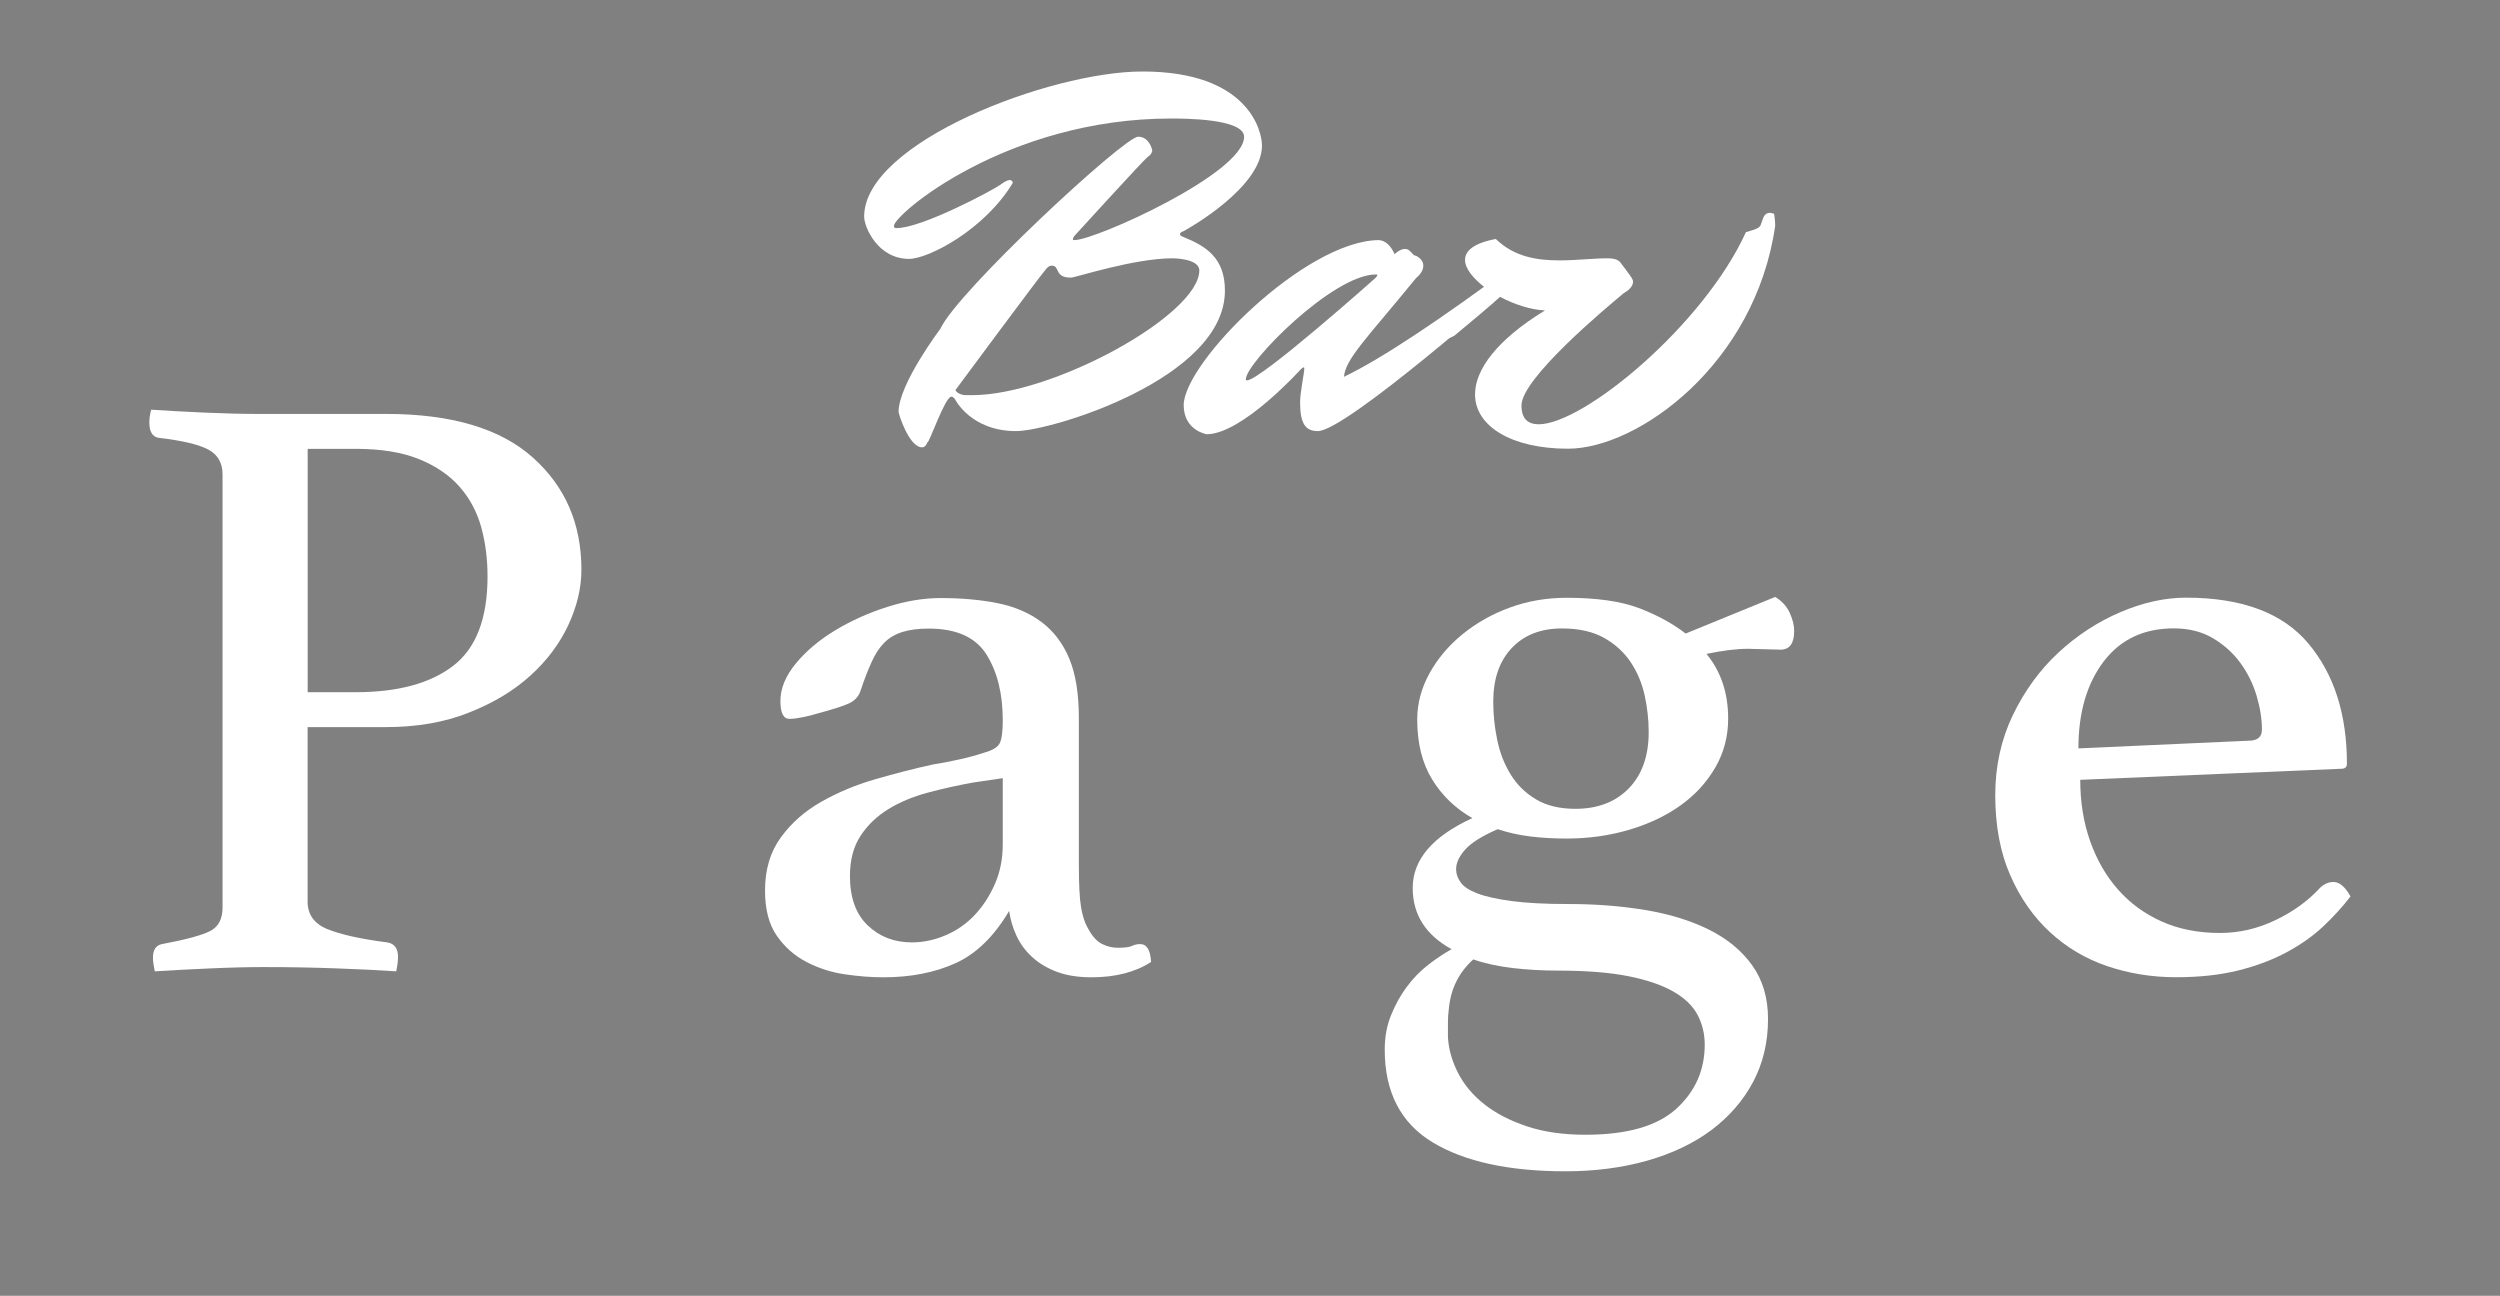 <svg xmlns="http://www.w3.org/2000/svg" xmlns:xlink="http://www.w3.org/1999/xlink" id="&#x30EC;&#x30A4;&#x30E4;&#x30FC;_1" x="0px" y="0px" viewBox="0 0 381.82 197.9" style="enable-background:new 0 0 381.82 197.9;" xml:space="preserve"><rect x="0" y="0" width="381.82" height="197.9" fill="#808080" stroke="none"/><style type="text/css">	.st0{fill:#231815;}	.st1{fill:#FFFFFF;}</style><g>	<path class="st0" d="M-361.68,3.62h14.94c10.26,0,14.67,3.86,14.67,11.73v2.04c0,5.25-1.98,8.52-6.39,9.98v0.15  c5.31,1.46,7.38,5.25,7.38,10.64v4.37c0,7.87-5.13,12.09-15.03,12.09h-15.57V3.62z M-347.91,24.39c3.69,0,5.94-1.31,5.94-5.39  v-2.84c0-3.64-1.53-5.25-5.04-5.25h-4.77v13.48H-347.91z M-346.11,47.34c3.33,0,5.13-1.24,5.13-5.03v-4.44  c0-4.74-1.89-6.19-6.39-6.19h-4.41v15.67H-346.11z"></path>	<path class="st0" d="M-302.73,3.62h27v7.29h-17.1v13.48h13.59v7.29h-13.59v15.67h17.1v7.29h-27V3.62z"></path>	<path class="st0" d="M-248.1,42.82v-27.4c0-7.87,5.04-12.53,14.58-12.53c9.54,0,14.58,4.66,14.58,12.53v5.39h-9.36v-5.9  c0-3.35-1.98-4.74-4.95-4.74s-4.95,1.38-4.95,4.74v28.49c0,3.35,1.98,4.66,4.95,4.66s4.95-1.31,4.95-4.66v-7.8h9.36v7.21  c0,7.87-5.04,12.53-14.58,12.53C-243.06,55.36-248.1,50.69-248.1,42.82z"></path>	<path class="st0" d="M-190.41,3.62h9.9v21.49l12.6-21.49h9.9l-11.79,18.73l11.97,32.28h-10.35l-8.37-22.73l-3.96,6.48v16.25h-9.9  V3.62z"></path></g><g>	<path class="st1" d="M46.98,111.05v26.64c0,1.99,1.01,3.4,3.04,4.22c2.02,0.82,5.06,1.5,9.11,2.02c1.1,0.17,1.66,0.91,1.66,2.21  c0,0.61-0.09,1.34-0.28,2.21c-2.67-0.18-5.71-0.33-9.11-0.45c-3.41-0.13-7.09-0.2-11.05-0.2c-2.39,0-5.11,0.06-8.15,0.2  c-3.04,0.13-5.89,0.28-8.56,0.45c-0.18-0.87-0.28-1.56-0.28-2.08c0-1.21,0.46-1.9,1.38-2.08c3.68-0.69,6.14-1.36,7.39-2.01  c1.24-0.65,1.86-1.84,1.86-3.57V72.45c0-1.73-0.71-2.99-2.14-3.77c-1.43-0.78-3.98-1.39-7.66-1.82c-0.92-0.17-1.38-0.95-1.38-2.34  c0-0.6,0.09-1.25,0.28-1.95c2.58,0.17,5.32,0.33,8.21,0.45c2.9,0.13,5.64,0.2,8.21,0.2h19.47c9.94,0,17.4,2.21,22.37,6.63  c4.97,4.42,7.45,10.14,7.45,17.16c0,2.78-0.67,5.59-2,8.45c-1.33,2.86-3.27,5.44-5.8,7.73c-2.53,2.3-5.66,4.18-9.39,5.65  c-3.73,1.48-7.94,2.21-12.63,2.21H46.98z M54.3,105.72c6.44,0,11.41-1.34,14.91-4.03c3.5-2.68,5.25-7.23,5.25-13.65  c0-2.68-0.32-5.2-0.97-7.54c-0.65-2.34-1.75-4.4-3.31-6.17c-1.57-1.78-3.64-3.18-6.21-4.22c-2.58-1.04-5.8-1.56-9.66-1.56h-7.32  v37.17H54.3z"></path>	<path class="st1" d="M174.14,144.19c1.01,0,1.56,0.91,1.66,2.73c-2.4,1.56-5.43,2.34-9.11,2.34c-2.04,0-3.8-0.28-5.29-0.84  c-1.49-0.57-2.75-1.32-3.78-2.27c-1.03-0.95-1.82-2.04-2.38-3.25c-0.56-1.21-0.93-2.47-1.12-3.77c-2.3,3.9-5.04,6.56-8.21,7.99  c-3.18,1.43-6.83,2.14-10.98,2.14c-1.84,0-3.8-0.15-5.87-0.45c-2.07-0.3-4.03-0.93-5.87-1.88c-1.84-0.95-3.36-2.3-4.56-4.03  c-1.2-1.73-1.79-4.03-1.79-6.89c0-3.2,0.8-5.91,2.42-8.12c1.61-2.21,3.68-4.03,6.21-5.46c2.53-1.43,5.29-2.58,8.28-3.44  c2.99-0.87,5.87-1.6,8.63-2.21c1.56-0.26,3.01-0.54,4.35-0.84c1.33-0.3,2.51-0.63,3.52-0.97c1.29-0.35,2.09-0.82,2.42-1.43  c0.32-0.61,0.48-1.78,0.48-3.51c0-4.07-0.83-7.43-2.49-10.07c-1.66-2.64-4.6-3.96-8.84-3.96c-1.57,0-2.9,0.18-4,0.52  c-1.1,0.35-2.03,0.89-2.76,1.63c-0.74,0.74-1.38,1.71-1.93,2.93c-0.55,1.21-1.11,2.64-1.66,4.29c-0.28,0.96-0.9,1.65-1.86,2.08  c-0.97,0.43-2.6,0.95-4.9,1.56c-0.55,0.18-1.24,0.35-2.07,0.52c-0.83,0.17-1.52,0.26-2.07,0.26c-0.92,0-1.38-0.91-1.38-2.73  c0-1.9,0.78-3.81,2.35-5.72c1.56-1.9,3.57-3.59,6.01-5.07c2.44-1.47,5.09-2.66,7.94-3.57c2.85-0.91,5.57-1.36,8.15-1.36  c3.22,0,6.13,0.26,8.72,0.78c2.59,0.52,4.81,1.47,6.68,2.86c1.86,1.39,3.28,3.25,4.26,5.59c0.98,2.34,1.47,5.37,1.47,9.1v22.35  c0,3.03,0.11,5.22,0.34,6.56c0.23,1.34,0.57,2.4,1.04,3.18c0.64,1.21,1.36,2.01,2.14,2.4c0.78,0.39,1.59,0.59,2.42,0.59  c1.01,0,1.73-0.09,2.14-0.26C173.24,144.28,173.68,144.19,174.14,144.19z M153.15,118.85l-4.44,0.65  c-2.41,0.43-4.74,0.95-7.02,1.56c-2.27,0.61-4.28,1.45-6.04,2.53c-1.76,1.09-3.17,2.45-4.24,4.09c-1.07,1.65-1.6,3.68-1.6,6.11  c0,3.29,0.9,5.81,2.71,7.54c1.81,1.73,4.05,2.6,6.74,2.6c1.76,0,3.49-0.37,5.21-1.11c1.71-0.73,3.19-1.78,4.44-3.12  c1.25-1.34,2.27-2.92,3.06-4.74c0.79-1.82,1.18-3.81,1.18-5.98V118.85z"></path>	<path class="st1" d="M221.7,144.97c-3.96-2.17-5.94-5.28-5.94-9.36c0-4.33,3.04-7.88,9.11-10.66c-2.58-1.47-4.63-3.44-6.14-5.91  c-1.52-2.47-2.28-5.52-2.28-9.16c0-2.42,0.62-4.76,1.86-7.02c1.24-2.25,2.92-4.25,5.04-5.98c2.12-1.73,4.53-3.1,7.25-4.09  c2.71-0.99,5.59-1.49,8.63-1.49c4.6,0,8.28,0.52,11.04,1.56c2.76,1.04,5.15,2.34,7.18,3.9l13.67-5.59c1.01,0.61,1.75,1.41,2.21,2.4  c0.46,1,0.69,1.93,0.69,2.79c0,1.91-0.69,2.86-2.07,2.86l-4.97-0.13c-1.75,0-3.87,0.26-6.35,0.78c2.21,2.69,3.31,5.98,3.31,9.88  c0,2.69-0.64,5.16-1.93,7.41c-1.29,2.25-3.04,4.18-5.25,5.78c-2.21,1.6-4.83,2.86-7.87,3.77c-3.04,0.91-6.26,1.36-9.66,1.36  c-1.93,0-3.78-0.11-5.52-0.32c-1.75-0.22-3.41-0.59-4.97-1.11c-2.39,1.04-4.05,2.08-4.97,3.12c-0.92,1.04-1.38,2.04-1.38,2.99  c0,0.69,0.23,1.36,0.69,2.01c0.46,0.65,1.31,1.21,2.56,1.69c1.24,0.48,2.99,0.87,5.25,1.17s5.13,0.45,8.63,0.45  c4.14,0,8.05,0.3,11.73,0.91c3.68,0.61,6.93,1.6,9.73,2.99c2.81,1.39,5.02,3.21,6.63,5.46c1.61,2.25,2.42,4.98,2.42,8.19  c0,3.55-0.76,6.76-2.28,9.62c-1.52,2.86-3.64,5.3-6.35,7.34c-2.72,2.03-5.98,3.59-9.8,4.68c-3.82,1.08-7.99,1.63-12.5,1.63  c-8.65,0-15.42-1.48-20.29-4.42c-4.88-2.95-7.32-7.67-7.32-14.17c0-1.91,0.32-3.66,0.97-5.26c0.64-1.6,1.45-3.05,2.42-4.35  c0.97-1.3,2.07-2.43,3.31-3.38C219.42,146.36,220.59,145.58,221.7,144.97z M225.01,146.53c-2.21,1.99-3.45,4.5-3.73,7.54  c-0.09,0.69-0.14,1.39-0.14,2.08s0,1.43,0,2.21c0.09,1.82,0.6,3.64,1.52,5.46c0.92,1.82,2.26,3.42,4.01,4.81  c1.75,1.39,3.91,2.51,6.49,3.38c2.58,0.87,5.57,1.3,8.97,1.3c6.35,0,10.98-1.32,13.88-3.96c2.9-2.64,4.35-5.91,4.35-9.81  c0-1.65-0.37-3.16-1.1-4.55c-0.74-1.39-1.98-2.58-3.73-3.57c-1.75-1-4.05-1.78-6.9-2.34s-6.4-0.84-10.63-0.84  c-2.39,0-4.72-0.13-6.97-0.39C228.76,147.57,226.76,147.14,225.01,146.53z M240.61,123.53c3.4,0,6.12-1.04,8.15-3.12  c2.02-2.08,3.04-4.94,3.04-8.58c0-1.9-0.21-3.79-0.62-5.65c-0.41-1.86-1.13-3.55-2.14-5.07c-1.02-1.51-2.37-2.75-4.07-3.7  c-1.71-0.95-3.84-1.43-6.42-1.43c-3.22,0-5.78,1-7.66,2.99c-1.89,1.99-2.83,4.72-2.83,8.19c0,1.99,0.21,3.96,0.62,5.91  c0.41,1.95,1.1,3.7,2.07,5.26c0.97,1.56,2.26,2.82,3.87,3.77C236.21,123.05,238.22,123.53,240.61,123.53z"></path>	<path class="st1" d="M354.32,135.61c0.64-0.6,1.33-0.91,2.06-0.91c0.92,0,1.79,0.74,2.61,2.21c-1.2,1.56-2.58,3.08-4.14,4.55  c-1.57,1.48-3.43,2.8-5.59,3.96c-2.16,1.17-4.63,2.1-7.39,2.79c-2.76,0.69-5.94,1.04-9.53,1.04c-3.68,0-7.18-0.57-10.49-1.69  c-3.31-1.12-6.24-2.86-8.77-5.2c-2.53-2.34-4.56-5.24-6.07-8.71c-1.52-3.47-2.28-7.54-2.28-12.22c0-4.42,0.9-8.49,2.69-12.22  c1.8-3.72,4.12-6.91,6.97-9.55c2.85-2.64,6.01-4.7,9.46-6.17c3.45-1.47,6.79-2.21,10.01-2.21c8.56,0,14.79,2.34,18.71,7.02  c3.91,4.68,5.87,10.79,5.87,18.33c0,0.52-0.28,0.78-0.83,0.78l-39.9,1.69c0,3.38,0.5,6.5,1.51,9.36c1.01,2.86,2.43,5.33,4.27,7.41  c1.83,2.08,4.06,3.7,6.67,4.87c2.61,1.17,5.57,1.75,8.88,1.75c2.93,0,5.75-0.65,8.46-1.95  C350.21,139.25,352.49,137.61,354.32,135.61z M332,95.97c-4.58,0-8.15,1.69-10.72,5.07c-2.56,3.38-3.85,7.8-3.85,13.26l25.97-1.17  c1.37,0,2.06-0.56,2.06-1.69c0-1.65-0.28-3.38-0.82-5.2c-0.55-1.82-1.37-3.49-2.48-5c-1.1-1.51-2.5-2.77-4.19-3.77  C336.29,96.47,334.29,95.97,332,95.97z"></path></g><g>	<g>		<path class="st0" d="M-365.35,280.74c7.48,0,12.76,3.2,16.15,6.66l-5.97,7.1c-2.51-2.39-5.34-4.15-9.8-4.15   c-8.11,0-13.82,6.35-13.82,16.9c0,10.74,4.9,17.03,14.7,17.03c2.2,0,4.4-0.57,5.72-1.63v-9.24h-8.61v-9.11h18.6v23.5   c-3.52,3.39-9.68,6.16-16.84,6.16c-14.14,0-25.01-9.11-25.01-26.33C-390.23,290.67-379.05,280.74-365.35,280.74z"></path>		<path class="st0" d="M-330.35,281.75h18.29c10.81,0,19.6,3.71,19.6,15.77c0,7.6-3.71,12.44-9.36,14.83l11.75,20.67h-12.5   l-9.99-18.79h-6.6v18.79h-11.19V281.75z M-313.07,305.37c6.28,0,9.68-2.7,9.68-7.85c0-5.21-3.39-6.91-9.68-6.91h-6.09v14.77   H-313.07z"></path>		<path class="st0" d="M-275.11,281.75h31.92v9.3h-20.74v10.81h17.59v9.36h-17.59v12.44h21.49v9.36h-32.67V281.75z"></path>		<path class="st0" d="M-224.84,281.75h31.92v9.3h-20.74v10.81h17.59v9.36h-17.59v12.44h21.49v9.36h-32.67V281.75z"></path>		<path class="st0" d="M-174.57,281.75h11.37l13.95,26.08l5.09,11.18h0.31c-0.63-5.4-1.45-12.44-1.45-18.41v-18.85h10.62v51.27   h-11.37l-13.89-26.2l-5.09-11.12h-0.38c0.5,5.59,1.45,12.32,1.45,18.35v18.98h-10.62V281.75z"></path>	</g></g><g>	<path class="st0" d="M-263.61-38.16c0,3.66-6.44,7.27-6.85,7.49c-0.27,0.09-0.32,0.18-0.32,0.27c0,0.14,0.27,0.23,0.27,0.23  c2.06,0.82,3.66,1.87,3.66,4.71c0,7.72-15.26,12.29-18.28,12.29c-3.98,0-5.35-2.79-5.35-2.79c-0.14-0.18-0.23-0.23-0.32-0.23  c-0.55,0-1.92,4.02-2.1,4.02v-0.05c-0.09,0.32-0.27,0.46-0.46,0.46c-1.14,0-2.06-2.92-2.06-3.11c0-2.42,3.66-7.27,3.66-7.27  c1.46-3.24,16.09-16.82,17.32-16.82c1.01,0,1.23,1.19,1.23,1.19c0,0.23-0.18,0.46-0.41,0.59c-0.32,0.23-6.44,6.95-6.44,6.95  c-0.05,0.09-0.09,0.18-0.09,0.23c0,0.09,0.05,0.09,0.14,0.09c1.83,0,14.85-5.85,14.85-9.05c0-1.6-5.3-1.6-6.4-1.6  c-14.4,0-24.27,8.41-24.27,9.41c0,0.14,0.09,0.18,0.23,0.18c2.24,0,8.45-3.34,9.09-3.79c0.37-0.27,0.64-0.41,0.82-0.41  c0.14,0,0.18,0.05,0.27,0.23c-2.47,4.11-7.4,6.67-9.09,6.67c-2.74,0-3.93-2.79-3.93-3.7c0-6.49,16.27-12.7,24.36-12.7  C-264.8-44.65-263.61-39.44-263.61-38.16z M-271.43-28.29c-3.43,0-8.5,1.69-8.91,1.69c-1.51,0-0.91-1.05-1.69-1.05  c-0.27,0-0.5,0.32-0.5,0.32c-0.59,0.69-7.91,10.56-7.91,10.56v0.05c0.14,0.23,0.5,0.41,0.91,0.41h0.55  c7.08,0,19.88-7.04,19.88-10.92C-269.09-28.29-271.43-28.29-271.43-28.29z"></path>	<path class="st0" d="M-256.43-17.92c3.43-1.65,8.68-5.21,14.67-9.64c0,0,0.41,0.32,0.41,0.78c0,0.23-0.09,0.55-0.41,0.82  c0,0-14.49,12.8-16.95,12.8c-1.05,0-1.55-0.59-1.55-2.51c0-0.87,0.37-2.6,0.37-2.92c0-0.09,0-0.14-0.05-0.14  c-0.05,0-0.14,0.05-0.27,0.18c0,0-5.12,5.67-8.23,5.67c0,0-2.01-0.32-2.01-2.56c0.05-3.75,10.65-14.4,17.09-14.44  c0.64,0.05,1.1,0.59,1.37,1.23c0,0,0.46-0.46,0.91-0.46c0.27,0,0.41,0.14,0.78,0.55c0.32,0.05,0.82,0.41,0.82,0.91  c0,0.23-0.09,0.64-0.64,1.1C-254.38-21.35-256.3-19.52-256.43-17.92z M-253.69-26.56c0.14-0.14,0.18-0.23,0.18-0.27  c0-0.05-0.05-0.05-0.14-0.05c-3.75,0-11.38,7.72-11.38,9.19c0,0.05,0.05,0.09,0.09,0.09C-263.75-17.6-253.69-26.56-253.69-26.56z"></path>	<path class="st0" d="M-240.9-15.41c0,1.14,0.55,1.65,1.51,1.65c3.93,0,14.44-8.68,18.14-16.82c0.41-0.14,1.14-0.27,1.28-0.59  l0.18-0.5c0.09-0.32,0.27-0.59,0.64-0.59c0.09,0,0.23,0.05,0.37,0.09c0.05,0.32,0.09,0.69,0.09,1.05  c-1.74,12.11-12.02,19.51-18.14,19.51c-4.94,0-8.13-1.97-8.13-4.75c0-2.15,1.87-4.75,6.12-7.36c-1.19-0.05-2.65-0.5-3.93-1.19  c-0.91,0.82-2.38,2.06-3.98,3.38c-0.32,0.23-1.33,0.5-2.06,0.5c-0.46,0-0.82-0.09-0.82-0.37c0-0.18,0.23-0.5,0.73-0.91  c1.46-1.01,3.06-2.15,4.8-3.43c-1.01-0.78-1.74-1.65-1.74-2.42s0.73-1.46,2.7-1.83c1.6,1.55,3.56,1.87,5.58,1.87  c1.46,0,2.92-0.18,4.25-0.18c0.46,0,0.82,0.09,1.05,0.32c1.01,1.33,1.14,1.51,1.14,1.74c0,0.46-0.5,0.82-0.82,1.01  C-233.54-23.91-240.9-17.78-240.9-15.41z"></path></g><g>	<path class="st1" d="M192.74,22.23c0,6.38-11.24,12.68-11.96,13.07c-0.48,0.16-0.56,0.32-0.56,0.48c0,0.24,0.48,0.4,0.48,0.4  c3.59,1.44,6.38,3.27,6.38,8.21c0,13.47-26.63,21.45-31.89,21.45c-6.94,0-9.33-4.86-9.33-4.86c-0.24-0.32-0.4-0.4-0.56-0.4  c-0.96,0-3.35,7.02-3.67,7.02v-0.08c-0.16,0.56-0.48,0.8-0.8,0.8c-1.99,0-3.59-5.1-3.59-5.42c0-4.23,6.38-12.68,6.38-12.68  c2.55-5.66,28.06-29.34,30.21-29.34c1.75,0,2.15,2.07,2.15,2.07c0,0.4-0.32,0.8-0.72,1.04c-0.56,0.4-11.24,12.12-11.24,12.12  c-0.08,0.16-0.16,0.32-0.16,0.4c0,0.16,0.08,0.16,0.24,0.16c3.19,0,25.91-10.2,25.91-15.78c0-2.79-9.25-2.79-11.16-2.79  c-25.11,0-42.33,14.67-42.33,16.42c0,0.24,0.16,0.32,0.4,0.32c3.91,0,14.75-5.82,15.86-6.62c0.64-0.48,1.12-0.72,1.44-0.72  c0.24,0,0.32,0.08,0.48,0.4c-4.3,7.18-12.91,11.64-15.86,11.64c-4.78,0-6.86-4.86-6.86-6.46c0-11.32,28.38-22.16,42.49-22.16  C190.67,10.91,192.74,20,192.74,22.23z M179.11,39.45c-5.98,0-14.83,2.95-15.55,2.95c-2.63,0-1.59-1.83-2.95-1.83  c-0.48,0-0.88,0.56-0.88,0.56c-1.04,1.2-13.79,18.42-13.79,18.42v0.08c0.24,0.4,0.88,0.72,1.59,0.72h0.96  c12.36,0,34.68-12.28,34.68-19.05C183.17,39.45,179.11,39.45,179.11,39.45z"></path>	<path class="st1" d="M205.26,57.55c5.98-2.87,15.15-9.09,25.59-16.82c0,0,0.72,0.56,0.72,1.36c0,0.4-0.16,0.96-0.72,1.43  c0,0-25.27,22.32-29.58,22.32c-1.83,0-2.71-1.04-2.71-4.39c0-1.51,0.64-4.54,0.64-5.1c0-0.16,0-0.24-0.08-0.24  c-0.08,0-0.24,0.08-0.48,0.32c0,0-8.93,9.89-14.35,9.89c0,0-3.51-0.56-3.51-4.46c0.08-6.54,18.58-25.11,29.82-25.19  c1.12,0.08,1.91,1.04,2.39,2.15c0,0,0.8-0.8,1.59-0.8c0.48,0,0.72,0.24,1.36,0.96c0.56,0.08,1.44,0.72,1.44,1.59  c0,0.4-0.16,1.12-1.12,1.91C208.85,51.57,205.5,54.76,205.26,57.55z M210.04,42.48c0.24-0.24,0.32-0.4,0.32-0.48  c0-0.08-0.08-0.08-0.24-0.08c-6.54,0-19.85,13.47-19.85,16.02c0,0.08,0.08,0.16,0.16,0.16C192.5,58.11,210.04,42.48,210.04,42.48z"></path>	<path class="st1" d="M232.37,61.93c0,1.99,0.96,2.87,2.63,2.87c6.86,0,25.19-15.15,31.65-29.34c0.72-0.24,1.99-0.48,2.23-1.04  l0.32-0.88c0.16-0.56,0.48-1.04,1.12-1.04c0.16,0,0.4,0.08,0.64,0.16c0.08,0.56,0.16,1.2,0.16,1.83  c-3.03,21.13-20.97,34.04-31.65,34.04c-8.61,0-14.19-3.43-14.19-8.29c0-3.75,3.27-8.29,10.68-12.83c-2.07-0.08-4.62-0.88-6.86-2.07  c-1.59,1.44-4.15,3.59-6.94,5.9c-0.56,0.4-2.31,0.88-3.59,0.88c-0.8,0-1.44-0.16-1.44-0.64c0-0.32,0.4-0.88,1.28-1.59  c2.55-1.75,5.34-3.75,8.37-5.98c-1.75-1.36-3.03-2.87-3.03-4.22s1.28-2.55,4.7-3.19c2.79,2.71,6.22,3.27,9.73,3.27  c2.55,0,5.1-0.32,7.41-0.32c0.8,0,1.44,0.16,1.83,0.56c1.75,2.31,1.99,2.63,1.99,3.03c0,0.8-0.88,1.44-1.44,1.75  C245.2,47.1,232.37,57.79,232.37,61.93z"></path></g><g>	<g>		<path class="st0" d="M-342.59,357.67c-0.7,0-1.33-0.16-1.9-0.48c-0.57-0.32-1.03-0.75-1.37-1.29c-0.34-0.54-0.52-1.14-0.52-1.81   v-5.66c0-0.65,0.17-1.24,0.52-1.78c0.34-0.54,0.8-0.97,1.38-1.29c0.58-0.32,1.21-0.48,1.89-0.48c0.71,0,1.36,0.16,1.94,0.47   c0.58,0.32,1.03,0.75,1.37,1.28c0.34,0.54,0.51,1.14,0.51,1.8v0.82c0,0.05-0.03,0.07-0.09,0.07h-2.18c-0.05,0-0.08-0.02-0.08-0.07   v-0.68c0-0.45-0.14-0.83-0.42-1.12c-0.28-0.3-0.63-0.44-1.04-0.44c-0.37,0-0.71,0.14-1,0.43c-0.29,0.29-0.44,0.62-0.44,1v5.66   c0,0.39,0.14,0.72,0.43,1.01c0.28,0.28,0.62,0.42,1.01,0.42c0.42,0,0.77-0.14,1.04-0.41c0.28-0.28,0.42-0.62,0.42-1.02v-0.88   h-1.36c-0.07,0-0.1-0.03-0.1-0.09v-2c0-0.06,0.03-0.09,0.1-0.09h3.63c0.05,0,0.08,0.03,0.08,0.09v2.96c0,0.67-0.17,1.27-0.51,1.81   c-0.35,0.54-0.81,0.97-1.38,1.29C-341.24,357.5-341.88,357.67-342.59,357.67z"></path>		<path class="st0" d="M-319.97,357.49h-2.2c-0.05,0-0.08-0.03-0.08-0.09l0.04-12.27c0-0.05,0.03-0.07,0.08-0.07h3.93   c0.7,0,1.35,0.16,1.94,0.47c0.59,0.31,1.06,0.74,1.41,1.26c0.35,0.53,0.53,1.13,0.53,1.79c0,0.44-0.07,0.83-0.22,1.19   s-0.31,0.65-0.51,0.9c-0.19,0.24-0.37,0.42-0.53,0.54c0.7,0.71,1.05,1.55,1.05,2.52l0.02,3.66c0,0.06-0.03,0.09-0.09,0.09h-2.2   c-0.05,0-0.08-0.02-0.08-0.05v-3.7c0-0.43-0.16-0.8-0.49-1.12c-0.33-0.31-0.73-0.47-1.21-0.47h-1.28l-0.02,5.25   C-319.9,357.46-319.92,357.49-319.97,357.49z M-318.21,347.2h-1.67v2.81h1.67c0.4,0,0.75-0.14,1.07-0.41   c0.31-0.27,0.47-0.61,0.47-1c0-0.38-0.15-0.7-0.46-0.98C-317.43,347.34-317.79,347.2-318.21,347.2z"></path>		<path class="st0" d="M-295.43,357.49h-2.2c-0.06,0-0.1-0.03-0.1-0.09l0.02-12.27c0-0.05,0.03-0.07,0.08-0.07h2.18   c0.05,0,0.08,0.02,0.08,0.07l0.02,12.27C-295.35,357.46-295.37,357.49-295.43,357.49z"></path>		<path class="st0" d="M-272.12,357.49h-6.28c-0.05,0-0.08-0.03-0.08-0.09l0.02-12.25c0-0.06,0.03-0.09,0.1-0.09h2.16   c0.06,0,0.1,0.03,0.1,0.09l-0.02,10.14h4c0.06,0,0.1,0.03,0.1,0.09v2.02C-272.03,357.46-272.06,357.49-272.12,357.49z"></path>		<path class="st0" d="M-249.24,357.49h-6.28c-0.05,0-0.08-0.03-0.08-0.09l0.02-12.25c0-0.06,0.03-0.09,0.1-0.09h2.16   c0.06,0,0.1,0.03,0.1,0.09l-0.02,10.14h4c0.06,0,0.1,0.03,0.1,0.09v2.02C-249.15,357.46-249.18,357.49-249.24,357.49z"></path>		<path class="st0" d="M-229.17,357.49h-3.48c-0.05,0-0.08-0.03-0.08-0.09l0.04-12.27c0-0.05,0.03-0.07,0.08-0.07h3.74   c0.73,0,1.39,0.16,1.98,0.49c0.58,0.33,1.04,0.76,1.38,1.29c0.34,0.54,0.5,1.12,0.5,1.75c0,0.51-0.13,0.99-0.38,1.43   c-0.25,0.44-0.55,0.8-0.9,1.07c0.37,0.34,0.66,0.74,0.87,1.19c0.21,0.45,0.31,0.93,0.31,1.43c0,0.69-0.18,1.32-0.54,1.89   c-0.37,0.57-0.86,1.02-1.47,1.36C-227.73,357.32-228.41,357.49-229.17,357.49z M-229.17,352.16h-1.19l-0.02,3.16h1.21   c0.47,0,0.87-0.16,1.21-0.47c0.33-0.31,0.5-0.69,0.5-1.12c0-0.43-0.17-0.8-0.5-1.11C-228.3,352.31-228.7,352.16-229.17,352.16z    M-228.87,347.19h-1.48v2.81h1.48c0.45,0,0.81-0.15,1.09-0.44c0.28-0.29,0.42-0.61,0.42-0.96c0-0.38-0.15-0.71-0.45-0.99   C-228.11,347.33-228.46,347.19-228.87,347.19z"></path>		<path class="st0" d="M-209.2,357.4l2.41-12.27c0.01-0.05,0.04-0.07,0.1-0.07h2.82c0.05,0,0.08,0.02,0.1,0.07l2.32,12.27   c0.01,0.06-0.02,0.09-0.08,0.09h-2.15c-0.06,0-0.1-0.03-0.1-0.09l-0.21-1.31h-2.65l-0.21,1.31c-0.01,0.06-0.04,0.09-0.1,0.09   h-2.16C-209.18,357.49-209.2,357.46-209.2,357.4z M-205.4,349.17l-0.87,5.01h1.87l-0.8-5.01l-0.11-0.66L-205.4,349.17z"></path>		<path class="st0" d="M-182.82,357.49h-2.2c-0.05,0-0.08-0.03-0.08-0.09l0.04-12.27c0-0.05,0.03-0.07,0.08-0.07h3.93   c0.7,0,1.35,0.16,1.94,0.47c0.59,0.31,1.06,0.74,1.41,1.26c0.35,0.53,0.53,1.13,0.53,1.79c0,0.44-0.07,0.83-0.22,1.19   s-0.31,0.65-0.51,0.9c-0.19,0.24-0.37,0.42-0.53,0.54c0.7,0.71,1.05,1.55,1.05,2.52l0.02,3.66c0,0.06-0.03,0.09-0.09,0.09h-2.2   c-0.05,0-0.08-0.02-0.08-0.05v-3.7c0-0.43-0.16-0.8-0.49-1.12c-0.33-0.31-0.73-0.47-1.21-0.47h-1.28l-0.02,5.25   C-182.74,357.46-182.77,357.49-182.82,357.49z M-181.05,347.2h-1.67v2.81h1.67c0.4,0,0.75-0.14,1.07-0.41   c0.31-0.27,0.47-0.61,0.47-1c0-0.38-0.15-0.7-0.46-0.98C-180.27,347.34-180.63,347.2-181.05,347.2z"></path>	</g></g></svg>